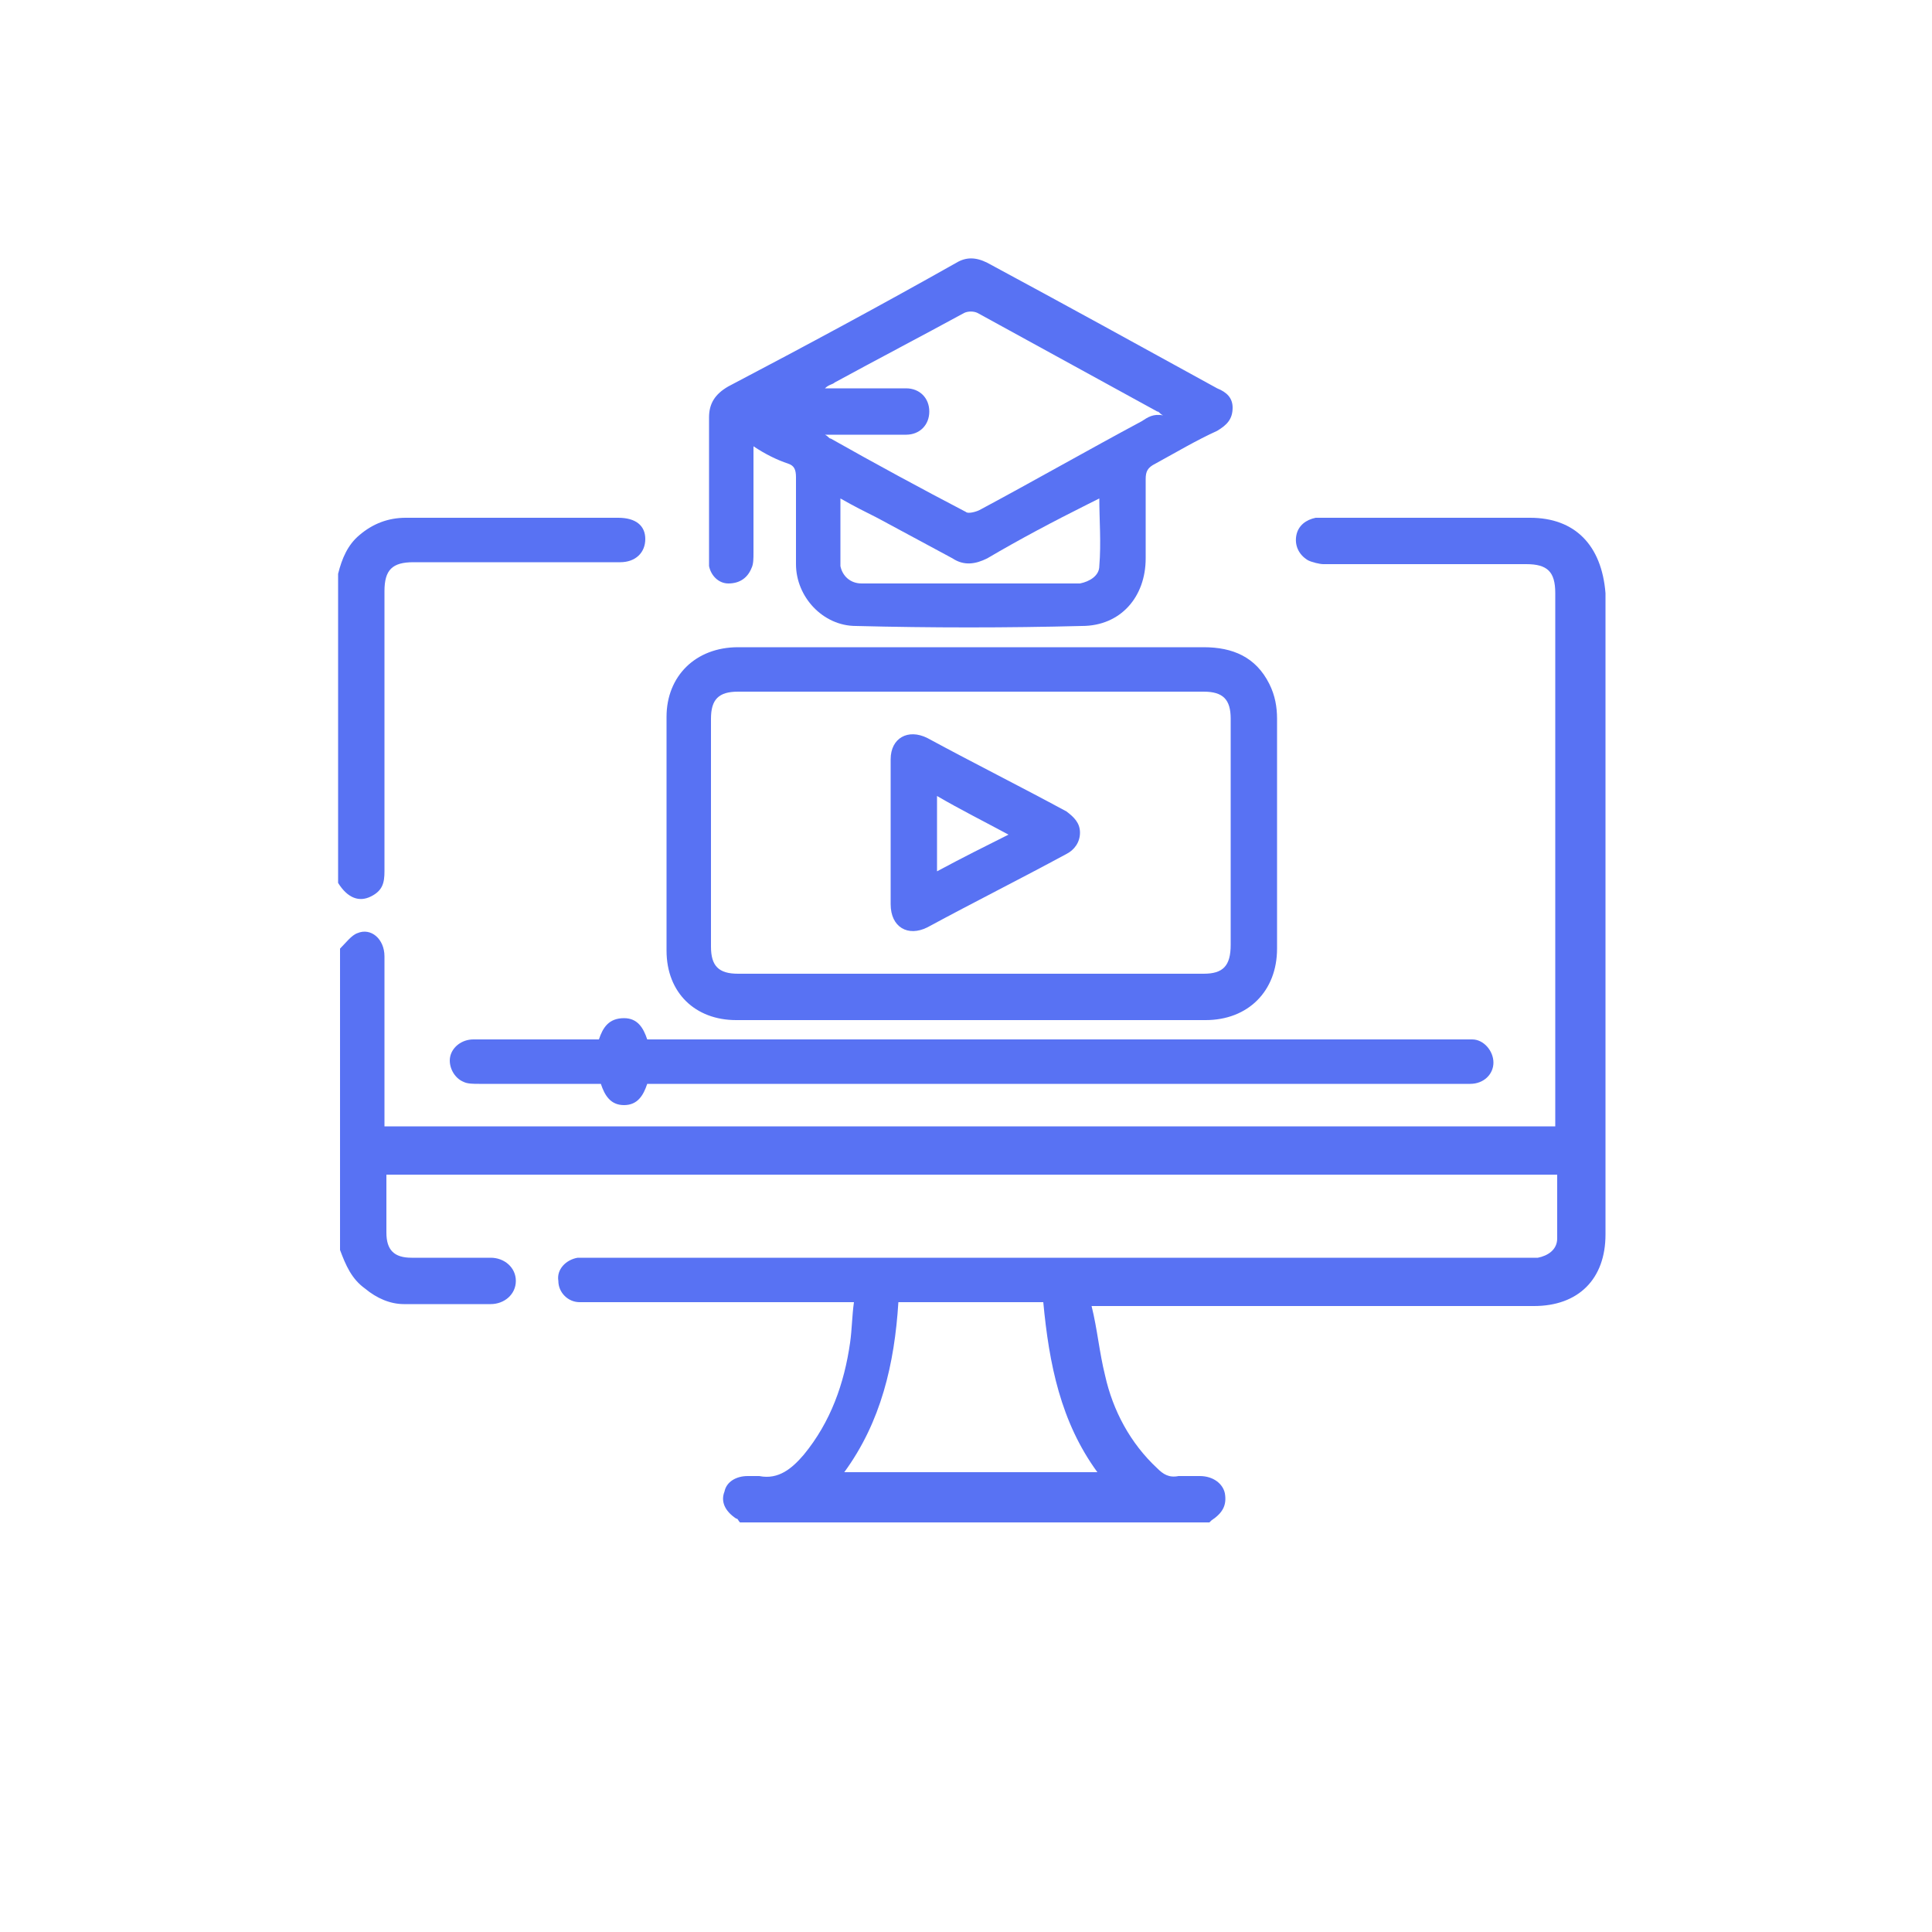 <?xml version="1.0" encoding="utf-8"?>
<!-- Generator: Adobe Illustrator 23.0.6, SVG Export Plug-In . SVG Version: 6.00 Build 0)  -->
<svg version="1.1" id="Capa_1" xmlns="http://www.w3.org/2000/svg" xmlns:xlink="http://www.w3.org/1999/xlink" x="0px" y="0px"
	 viewBox="0 0 100 100" style="enable-background:new 0 0 100 100;" xml:space="preserve">
<style type="text/css">
	.st0{display:none;}
	.st1{display:inline;}
	.st2{fill:#5872F3;}
	.st3{display:inline;fill:#5872F3;}
</style>
<g id="SVGRepo_bgCarrier" class="st0">
</g>
<g id="SVGRepo_tracerCarrier" class="st0">
</g>
<g id="SVGRepo_iconCarrier" class="st0">
	<g class="st1">
		<g>
			<path class="st2" d="M30.7,73L30.7,73c0.3-0.7,0.9-1.3,1.8-1.6l2.6-1.2l0.1-0.1c-0.1-0.1-0.2-0.2-0.3-0.4c-1.2-1.6-1.8-3.6-1.9-6
				l-0.4-0.2l-1.4-1.1L29,64.6l0,0h-0.3l0,0l-2.2-2.2l-1.4,1.1l-2.8,1.3c-0.4,0.2-0.8,0.4-1,0.9c0,0-3.1,7.3-1.4,7.3L30.7,73
				L30.7,73z"/>
			<path class="st2" d="M23.9,55.8c0,4.5,2.6,7.2,5.1,7.2c2.2,0,5.1-2.7,5.1-7.2c0-3.1-1.5-5-5.1-5C25.3,50.7,23.8,52.6,23.9,55.8z"
				/>
			<path class="st2" d="M46.5,71.4c0.9,0.4,1.5,0.9,1.8,1.6c0,0,0,0,0,0.1h3.3V73l0,0c0.3-0.7,0.9-1.2,1.7-1.6l2.6-1.2l0.1-0.1
				c-0.1-0.1-0.2-0.2-0.3-0.4c-1.2-1.6-1.8-3.6-1.9-6l-0.4-0.2L52,62.4l-2.2,2.2l0,0h-0.3l0,0l-2.2-2.2l-1.4,1.1l0.1,0.2
				c-0.1,2.3-0.8,4.4-2.1,6c-0.1,0.1-0.1,0.2-0.2,0.3l0.2,0.2L46.5,71.4z"/>
			<path class="st2" d="M50,63c2.2,0,5.1-2.7,5.1-7.2c0-3.1-1.5-5-5.1-5s-5.1,1.9-5.1,5C44.9,60.3,47.5,63,50,63z"/>
			<path class="st2" d="M78.6,65.8c-0.2-0.4-0.6-0.7-1-0.9l-2.8-1.3l-1.4-1.1l-2.2,2.2l0,0h-0.3l0,0l-2.2-2.2l-1.4,1.1L67,63.7
				c-0.1,2.3-0.8,4.4-2.1,6c-0.1,0.1-0.1,0.2-0.2,0.3l0.2,0.2l2.6,1.2c0.9,0.4,1.5,0.9,1.8,1.6c0,0,0,0,0,0.1H80
				C81.7,73.1,78.6,65.8,78.6,65.8z"/>
			<path class="st2" d="M65.9,55.8c0,4.5,2.6,7.2,5.1,7.2c2.2,0,5.1-2.7,5.1-7.2c0-3.1-1.5-5-5.1-5C67.4,50.7,65.9,52.6,65.9,55.8z"
				/>
			<path class="st2" d="M46,72.6l-2.8-1.3l-1.4-1.1l-2.2,2.2l0,0h-0.3l0,0l-2.2-2.2l-1.4,1.1L33,72.6c-0.4,0.2-0.8,0.4-1,0.9
				c0,0-3.1,7.3-1.4,7.3h17.9c1.7,0-1.4-7.3-1.4-7.3C46.8,73.1,46.4,72.8,46,72.6z"/>
			<path class="st2" d="M39.5,58.5c-3.6,0-5.1,1.9-5.1,5c0,4.5,2.6,7.2,5.1,7.2c2.2,0,5.1-2.7,5.1-7.2
				C44.6,60.4,43.1,58.5,39.5,58.5z"/>
			<path class="st2" d="M67,72.6l-2.8-1.3l-1.4-1.1l-2.2,2.2l0,0h-0.3l0,0l-2.2-2.2l-1.4,1.1L54,72.6c-0.4,0.2-0.8,0.4-1,0.9
				c0,0-3.1,7.3-1.4,7.3h17.9c1.7,0-1.4-7.3-1.4-7.3C67.9,73.1,67.4,72.8,67,72.6z"/>
			<path class="st2" d="M60.5,70.8c2.2,0,5.1-2.7,5.1-7.2c0-3.1-1.5-5-5.1-5s-5.1,1.9-5.1,5C55.5,68.1,58,70.8,60.5,70.8z"/>
			<path class="st2" d="M48.2,38.6c0.1,0,0.2,0.1,0.2,0.1c0.1,0,0.2,0,0.3-0.1l5.4-4.1c0.1-0.1,0.2-0.3,0.2-0.4
				c0-0.2-0.1-0.3-0.2-0.4l-5.4-4.1c-0.2-0.1-0.4-0.1-0.6-0.1c-0.2,0.1-0.3,0.3-0.3,0.5v8.3C47.9,38.4,48.1,38.6,48.2,38.6z"/>
			<path class="st2" d="M22.3,49h55.3c0.4,0,0.7-0.3,0.7-0.7V19.9c0-0.4-0.3-0.7-0.7-0.7H22.3c-0.4,0-0.7,0.3-0.7,0.7v28.4
				C21.6,48.6,21.9,49,22.3,49z M50,25.5c4.7,0,8.5,3.8,8.5,8.5s-3.8,8.5-8.5,8.5s-8.5-3.8-8.5-8.5C41.5,29.4,45.3,25.5,50,25.5z"/>
		</g>
	</g>
</g>
<g class="st0">
	<path class="st3" d="M60.7,66.4c0.8,1.2,1.3,2.4,1.3,3.9c0,1.3-0.5,2.5-1,3.6c-0.9,1.9-2.1,3.7-3.5,5.3c0,0.1-0.1,0.1-0.2,0.2h-0.1
		c0.3-1.4,0.2-2.8-0.1-4.2c-0.5-2.7-2-4.8-4-6.7c-1.4-1.3-2.9-2.5-4.5-3.6c-0.2-0.1-0.3-0.2,0-0.4c1.9-1.6,3.7-3.2,5.7-4.7
		c0.1-0.1,0.3-0.2,0.5,0C57,61.8,59.1,63.9,60.7,66.4z"/>
	<path class="st3" d="M63.5,54.2L63.5,54.2c-1-0.1-2-0.1-3,0c-2,0.3-3.8,1.1-5.5,2.2c-2.4,1.5-4.4,3.3-6.5,5c-2.3,2-4.6,4-7.3,5.5
		c-2.4,1.4-4.8,2.4-7.6,2.8c-3.6,0.4-6.7-0.5-9.5-2.7c-2.4-1.9-4.2-4.3-5.8-6.9c-0.4-0.6-0.7-1.3-1-2c0.6,0.4,1.2,0.7,1.8,1.1
		c2.1,1.2,4.2,2.3,6.5,3c3.5,1.1,6.9,0.6,10.1-1.2c2.1-1.3,3.9-2.9,5.8-4.5c2.3-2,4.5-3.9,7.1-5.5c1.6-1,3.2-1.8,5.1-2.2
		c2.7-0.6,5,0.1,7,1.9C61.8,51.7,62.7,52.9,63.5,54.2z"/>
	<path class="st3" d="M64.9,50.6c0.1,0.4,0.2,0.7,0.2,1.2c-0.4-0.5-0.7-0.8-1-1.2c-2.3-3-5.3-4.7-8.9-5.5c-2.9-0.7-5.8-1-8.7-1.4
		c-1.9-0.2-3.9-0.3-5.8-0.7c-3.9-0.9-6.7-3.1-7.9-7c-0.4-1.4-0.6-2.9-0.4-4.4c0-0.1,0-0.2,0.1-0.2s0.1,0,0.2,0.1
		c1.7,3.1,4.5,4.6,7.7,5.6c2.4,0.7,4.9,1.2,7.4,1.7c3.1,0.7,6.3,1.3,9.3,2.5c1.9,0.8,3.7,1.8,5.2,3.3C63.7,46.3,64.5,48.4,64.9,50.6
		z"/>
	<path class="st3" d="M68.2,41.8c0.5,1.9,0.5,3.9,0.2,5.8c-0.2,1.5-0.6,2.9-1,4.3c0,0.1,0,0.2-0.2,0.3c-0.1-0.7-0.3-1.5-0.4-2.2
		c-0.4-2.1-1.2-4.1-2.5-5.8c-1.3-1.8-3.1-3-5.1-3.9c-2.6-1.2-5.3-1.9-8.1-2.5s-5.5-1.1-8.3-1.8c-2.9-0.7-5.5-2-7.6-4.2
		c-1.9-2.1-2.9-4.6-3.3-7.4c-0.2-1.7-0.2-3.4,0.1-5.1c0-0.1,0.1-0.3,0.1-0.5c0.4,0.8,0.7,1.4,1.1,2.1c1.4,2.1,3.4,3.5,5.5,4.7
		c2.4,1.3,5.1,2.2,7.7,3c3.1,1,6.3,1.7,9.5,2.8c2.3,0.8,4.6,1.6,6.6,3C65.5,36.3,67.4,38.6,68.2,41.8z"/>
	<path class="st3" d="M80.4,33.4c0,0,0,0.1,0,0.2c-0.6,2.7-2.8,4.8-5.5,5.1c-2.8,0.3-5.4-1.1-6.7-3.6c-1.6-3.1-0.3-7,2.8-8.6
		c3-1.6,7-0.5,8.7,2.5c0.4,0.6,0.6,1.3,0.8,2c0,0.1,0,0.2,0.1,0.3c-0.2,0-0.2-0.3-0.3-0.4c-0.3-1.2-0.8-2.2-1.6-3
		c-1.3-1.3-2.8-2-4.7-2c-2.3,0-4,1-5.3,2.8c-2.7,3.9-0.2,9.3,4.4,9.9c3.4,0.4,6.3-1.7,7.1-4.9C80.3,33.6,80.3,33.5,80.4,33.4z"/>
	<path class="st3" d="M80.5,31.8c-0.1,0.3-0.1,0.7,0,1v0.6h-0.1c0,0,0,0.1,0,0.2c-0.6,2.7-2.8,4.8-5.5,5.1c-2.8,0.3-5.4-1.1-6.7-3.6
		c-1.6-3.1-0.3-7,2.8-8.6c3-1.6,7-0.5,8.7,2.5c0.4,0.6,0.6,1.3,0.8,2c0,0.1,0,0.2,0.1,0.3v0.5H80.5z"/>
	<path class="st3" d="M80.5,32.8c-0.1-0.3-0.1-0.7,0-1C80.5,32.1,80.5,32.5,80.5,32.8z"/>
	<path class="st3" d="M63.5,54.4c-1-0.2-2-0.2-3-0.1c-2,0.3-3.8,1.1-5.5,2.2c-2.4,1.5-4.4,3.3-6.5,5c-2.3,2-4.6,4-7.3,5.5
		c-2.4,1.4-4.8,2.4-7.6,2.8c-3.6,0.4-6.7-0.5-9.5-2.7c-2.4-1.9-4.2-4.3-5.8-6.9c-0.4-0.6-0.7-1.3-1-2c0.6,0.4,1.2,0.7,1.8,1.1
		c2.1,1.2,4.2,2.3,6.5,3c3.5,1.1,6.9,0.6,10.1-1.2c2.1-1.3,3.9-2.9,5.8-4.5c2.3-2,4.5-3.9,7.1-5.5c1.6-1,3.2-1.8,5.1-2.2
		c2.7-0.6,5,0.1,7,1.9C61.8,51.8,62.7,53,63.5,54.4C63.5,54.3,63.5,54.3,63.5,54.4z"/>
	<path class="st3" d="M68.5,47.6c-0.2,1.5-0.6,2.9-1,4.3c0,0.1,0,0.2-0.2,0.3c-0.1-0.7-0.3-1.5-0.4-2.2c-0.4-2.1-1.2-4.1-2.5-5.8
		c-1.3-1.8-3.1-3-5.1-3.9c-2.6-1.2-5.3-1.9-8.1-2.5s-5.5-1.1-8.3-1.8c-2.9-0.7-5.5-2-7.6-4.2c-1.9-2.1-2.9-4.6-3.3-7.4
		c-0.2-1.7-0.2-3.4,0.1-5.1c0-0.1,0.1-0.3,0.1-0.5c0.4,0.8,0.7,1.4,1.1,2.1c1.4,2.1,3.4,3.5,5.5,4.7c2.4,1.3,5.1,2.2,7.7,3
		c3.1,1,6.3,1.7,9.5,2.8c2.3,0.8,4.6,1.6,6.6,3c2.7,1.8,4.5,4.2,5.4,7.3C68.7,43.7,68.8,45.7,68.5,47.6z"/>
	<path class="st3" d="M65.1,51.8c-0.4-0.5-0.7-0.8-1-1.2c-2.3-3-5.3-4.7-8.9-5.5c-2.9-0.7-5.8-1-8.7-1.4c-1.9-0.2-3.9-0.3-5.8-0.7
		c-3.9-0.9-6.7-3.1-7.9-7c-0.4-1.4-0.6-2.9-0.4-4.4c0-0.1,0-0.2,0.1-0.2s0.1,0,0.2,0.1c1.7,3.1,4.5,4.6,7.7,5.6
		c2.4,0.7,4.9,1.2,7.4,1.7c3.1,0.7,6.3,1.3,9.3,2.5c1.9,0.8,3.7,1.8,5.2,3.3c1.6,1.7,2.4,3.8,2.8,6C65,51,65.1,51.3,65.1,51.8z"/>
	<path class="st3" d="M62,70.3c0,1.3-0.5,2.5-1,3.6c-0.9,1.9-2.1,3.7-3.5,5.3c0,0.1-0.1,0.1-0.2,0.2h-0.1c0.3-1.4,0.2-2.8-0.1-4.2
		c-0.5-2.7-2-4.8-4-6.7c-1.4-1.3-2.9-2.5-4.5-3.6c-0.2-0.1-0.3-0.2,0-0.4c1.9-1.6,3.7-3.2,5.7-4.7c0.1-0.1,0.3-0.2,0.5,0
		c2.2,2,4.3,4,6,6.5C61.4,67.6,62,68.8,62,70.3z"/>
</g>
<g>
	<path class="st2" d="M79.2,26.8c-3.6,0-7.1,0-10.7,0c-0.1,0-0.3,0-0.4,0c-0.5,0.1-0.9,0.4-1,0.9c-0.1,0.5,0.1,1,0.6,1.3
		c0.2,0.1,0.6,0.2,0.8,0.2c3.5,0,7,0,10.5,0c1.1,0,1.5,0.4,1.5,1.5v27.6H19.9v-0.7c0-2.7,0-5.4,0-8.1c0-0.9-0.7-1.5-1.4-1.2
		c-0.3,0.1-0.6,0.5-0.9,0.8v15.6c0.3,0.8,0.6,1.5,1.3,2c0.6,0.5,1.3,0.8,2,0.8c1.5,0,3,0,4.5,0c0.7,0,1.3-0.5,1.3-1.2
		c0-0.7-0.6-1.2-1.3-1.2c-1.4,0-2.8,0-4.1,0c-0.9,0-1.3-0.4-1.3-1.3c0-1,0-2,0-3h60.6c0,1.1,0,2.2,0,3.3c0,0.6-0.5,0.9-1,1
		c-0.2,0-0.4,0-0.6,0H30.5c-0.2,0-0.4,0-0.6,0c-0.6,0.1-1.1,0.6-1,1.2c0,0.6,0.5,1.1,1.1,1.1c0.7,0,1.5,0,2.2,0h12
		c-0.1,0.7-0.1,1.4-0.2,2.1c-0.3,2.1-1,4.1-2.4,5.8c-0.6,0.7-1.3,1.3-2.3,1.1c-0.2,0-0.4,0-0.6,0c-0.6,0-1.1,0.3-1.2,0.8
		c-0.2,0.5,0,1,0.6,1.4c0.1,0,0.1,0.1,0.2,0.2h24.3c0,0,0.1-0.1,0.1-0.1c0.6-0.4,0.8-0.8,0.7-1.4c-0.1-0.5-0.6-0.9-1.3-0.9
		c-0.4,0-0.8,0-1.1,0c-0.5,0.1-0.8-0.1-1.1-0.4c-1.4-1.3-2.3-3-2.7-4.8c-0.3-1.2-0.4-2.4-0.7-3.6h22.9c2.3,0,3.7-1.4,3.7-3.7
		c0-11.1,0-22.2,0-33.2C82.9,28.2,81.5,26.8,79.2,26.8z M56.8,76.2H43.7c1.9-2.6,2.6-5.6,2.8-8.8H54C54.3,70.6,54.9,73.6,56.8,76.2z
		"/>
	<path class="st2" d="M33.4,27.9c0,0.7-0.5,1.2-1.3,1.2H21.4c-1.1,0-1.5,0.4-1.5,1.5c0,4.9,0,9.7,0,14.5c0,0.6-0.1,1-0.7,1.3
		c-0.6,0.3-1.2,0.1-1.7-0.7V29.7c0.2-0.8,0.5-1.5,1.1-2c0.7-0.6,1.5-0.9,2.4-0.9c3.7,0,7.3,0,11,0C32.9,26.8,33.4,27.2,33.4,27.9z"
		/>
	<path class="st2" d="M63,20.1C62.9,20,62.9,20,63,20.1c-4-2.2-8-4.4-11.9-6.5c-0.6-0.3-1.1-0.3-1.6,0c-3.9,2.2-7.8,4.3-11.8,6.4
		c-0.7,0.4-1,0.9-1,1.6c0,2.4,0,4.7,0,7.1c0,0.2,0,0.4,0,0.6c0.1,0.5,0.5,0.9,1,0.9c0.6,0,1-0.3,1.2-0.8c0.1-0.2,0.1-0.5,0.1-0.8
		c0-1.8,0-3.6,0-5.5c0.6,0.4,1.2,0.7,1.8,0.9c0.3,0.1,0.4,0.3,0.4,0.7c0,1.5,0,3,0,4.5c0,1.7,1.4,3.2,3.1,3.2
		c3.9,0.1,7.8,0.1,11.7,0c2,0,3.3-1.5,3.3-3.5c0-1.4,0-2.7,0-4.1c0-0.4,0.1-0.6,0.5-0.8c1.1-0.6,2.1-1.2,3.2-1.7
		c0.5-0.3,0.8-0.6,0.8-1.2C63.8,20.6,63.5,20.3,63,20.1z M56.9,29.3c0,0.5-0.5,0.8-1,0.9c-3.8,0-7.5,0-11.3,0c-0.6,0-1-0.4-1.1-0.9
		c0-1.1,0-2.3,0-3.5c0.7,0.4,1.3,0.7,1.9,1c1.3,0.7,2.6,1.4,3.9,2.1c0.6,0.4,1.2,0.3,1.8,0c1.7-1,3.4-1.9,5.2-2.8
		c0.2-0.1,0.4-0.2,0.6-0.3C56.9,26.9,57,28.1,56.9,29.3z M59.1,21.8c-2.8,1.5-5.6,3.1-8.4,4.6c-0.2,0.1-0.6,0.2-0.7,0.1
		c-2.3-1.2-4.7-2.5-7-3.8c-0.1,0-0.1-0.1-0.3-0.2h2c0.7,0,1.5,0,2.2,0c0.7,0,1.2-0.5,1.2-1.2c0-0.7-0.5-1.2-1.2-1.2
		c-1.2,0-2.3,0-3.5,0c-0.2,0-0.4,0-0.7,0c0.2-0.2,0.4-0.2,0.5-0.3c2.2-1.2,4.5-2.4,6.7-3.6c0.2-0.1,0.5-0.1,0.7,0
		c3.1,1.7,6.2,3.4,9.3,5.1c0.1,0,0.1,0.1,0.3,0.2C59.7,21.4,59.4,21.6,59.1,21.8z"/>
	<path class="st2" d="M66.1,37.2c0-0.6-0.1-1.2-0.4-1.8c-0.7-1.4-1.9-1.9-3.4-1.9c-4,0-8,0-12,0h-0.7c-3.8,0-7.6,0-11.4,0
		c-2.2,0-3.7,1.5-3.7,3.6c0,4,0,8.1,0,12.1c0,2.2,1.5,3.6,3.6,3.6h24.3c2.2,0,3.7-1.5,3.7-3.7C66.1,45.1,66.1,41.2,66.1,37.2z
		 M62.3,50.4H38.2c-1,0-1.4-0.4-1.4-1.4c0-3.9,0-7.8,0-11.8c0-1,0.4-1.4,1.4-1.4h24.1c1,0,1.4,0.4,1.4,1.4c0,3.9,0,7.8,0,11.7
		C63.7,50,63.3,50.4,62.3,50.4z"/>
	<path class="st2" d="M77.3,55c0,0.6-0.5,1.1-1.2,1.1c-0.2,0-0.4,0-0.6,0h-42c-0.2,0.6-0.5,1.1-1.2,1.1c-0.7,0-1-0.5-1.2-1.1
		c-2.1,0-4.2,0-6.3,0c-0.3,0-0.6,0-0.8-0.1c-0.5-0.2-0.8-0.8-0.7-1.3c0.1-0.5,0.6-0.9,1.2-0.9c1.9,0,3.7,0,5.6,0H31
		c0.2-0.6,0.5-1.1,1.3-1.1c0.7,0,1,0.5,1.2,1.1h42.1c0.2,0,0.4,0,0.6,0C76.8,53.8,77.3,54.4,77.3,55z"/>
	<path class="st2" d="M55.2,42c-2.4-1.3-4.8-2.5-7.2-3.8c-1-0.5-1.9,0-1.9,1.1c0,1.2,0,2.5,0,3.7c0,1.3,0,2.5,0,3.8
		c0,1.2,0.9,1.7,1.9,1.2c2.4-1.3,4.8-2.5,7.2-3.8c0.4-0.2,0.7-0.6,0.7-1.1C55.9,42.6,55.6,42.3,55.2,42z M48.5,45.1v-3.9
		c1.2,0.7,2.4,1.3,3.7,2C51,43.8,49.8,44.4,48.5,45.1z"/>
</g>
</svg>
